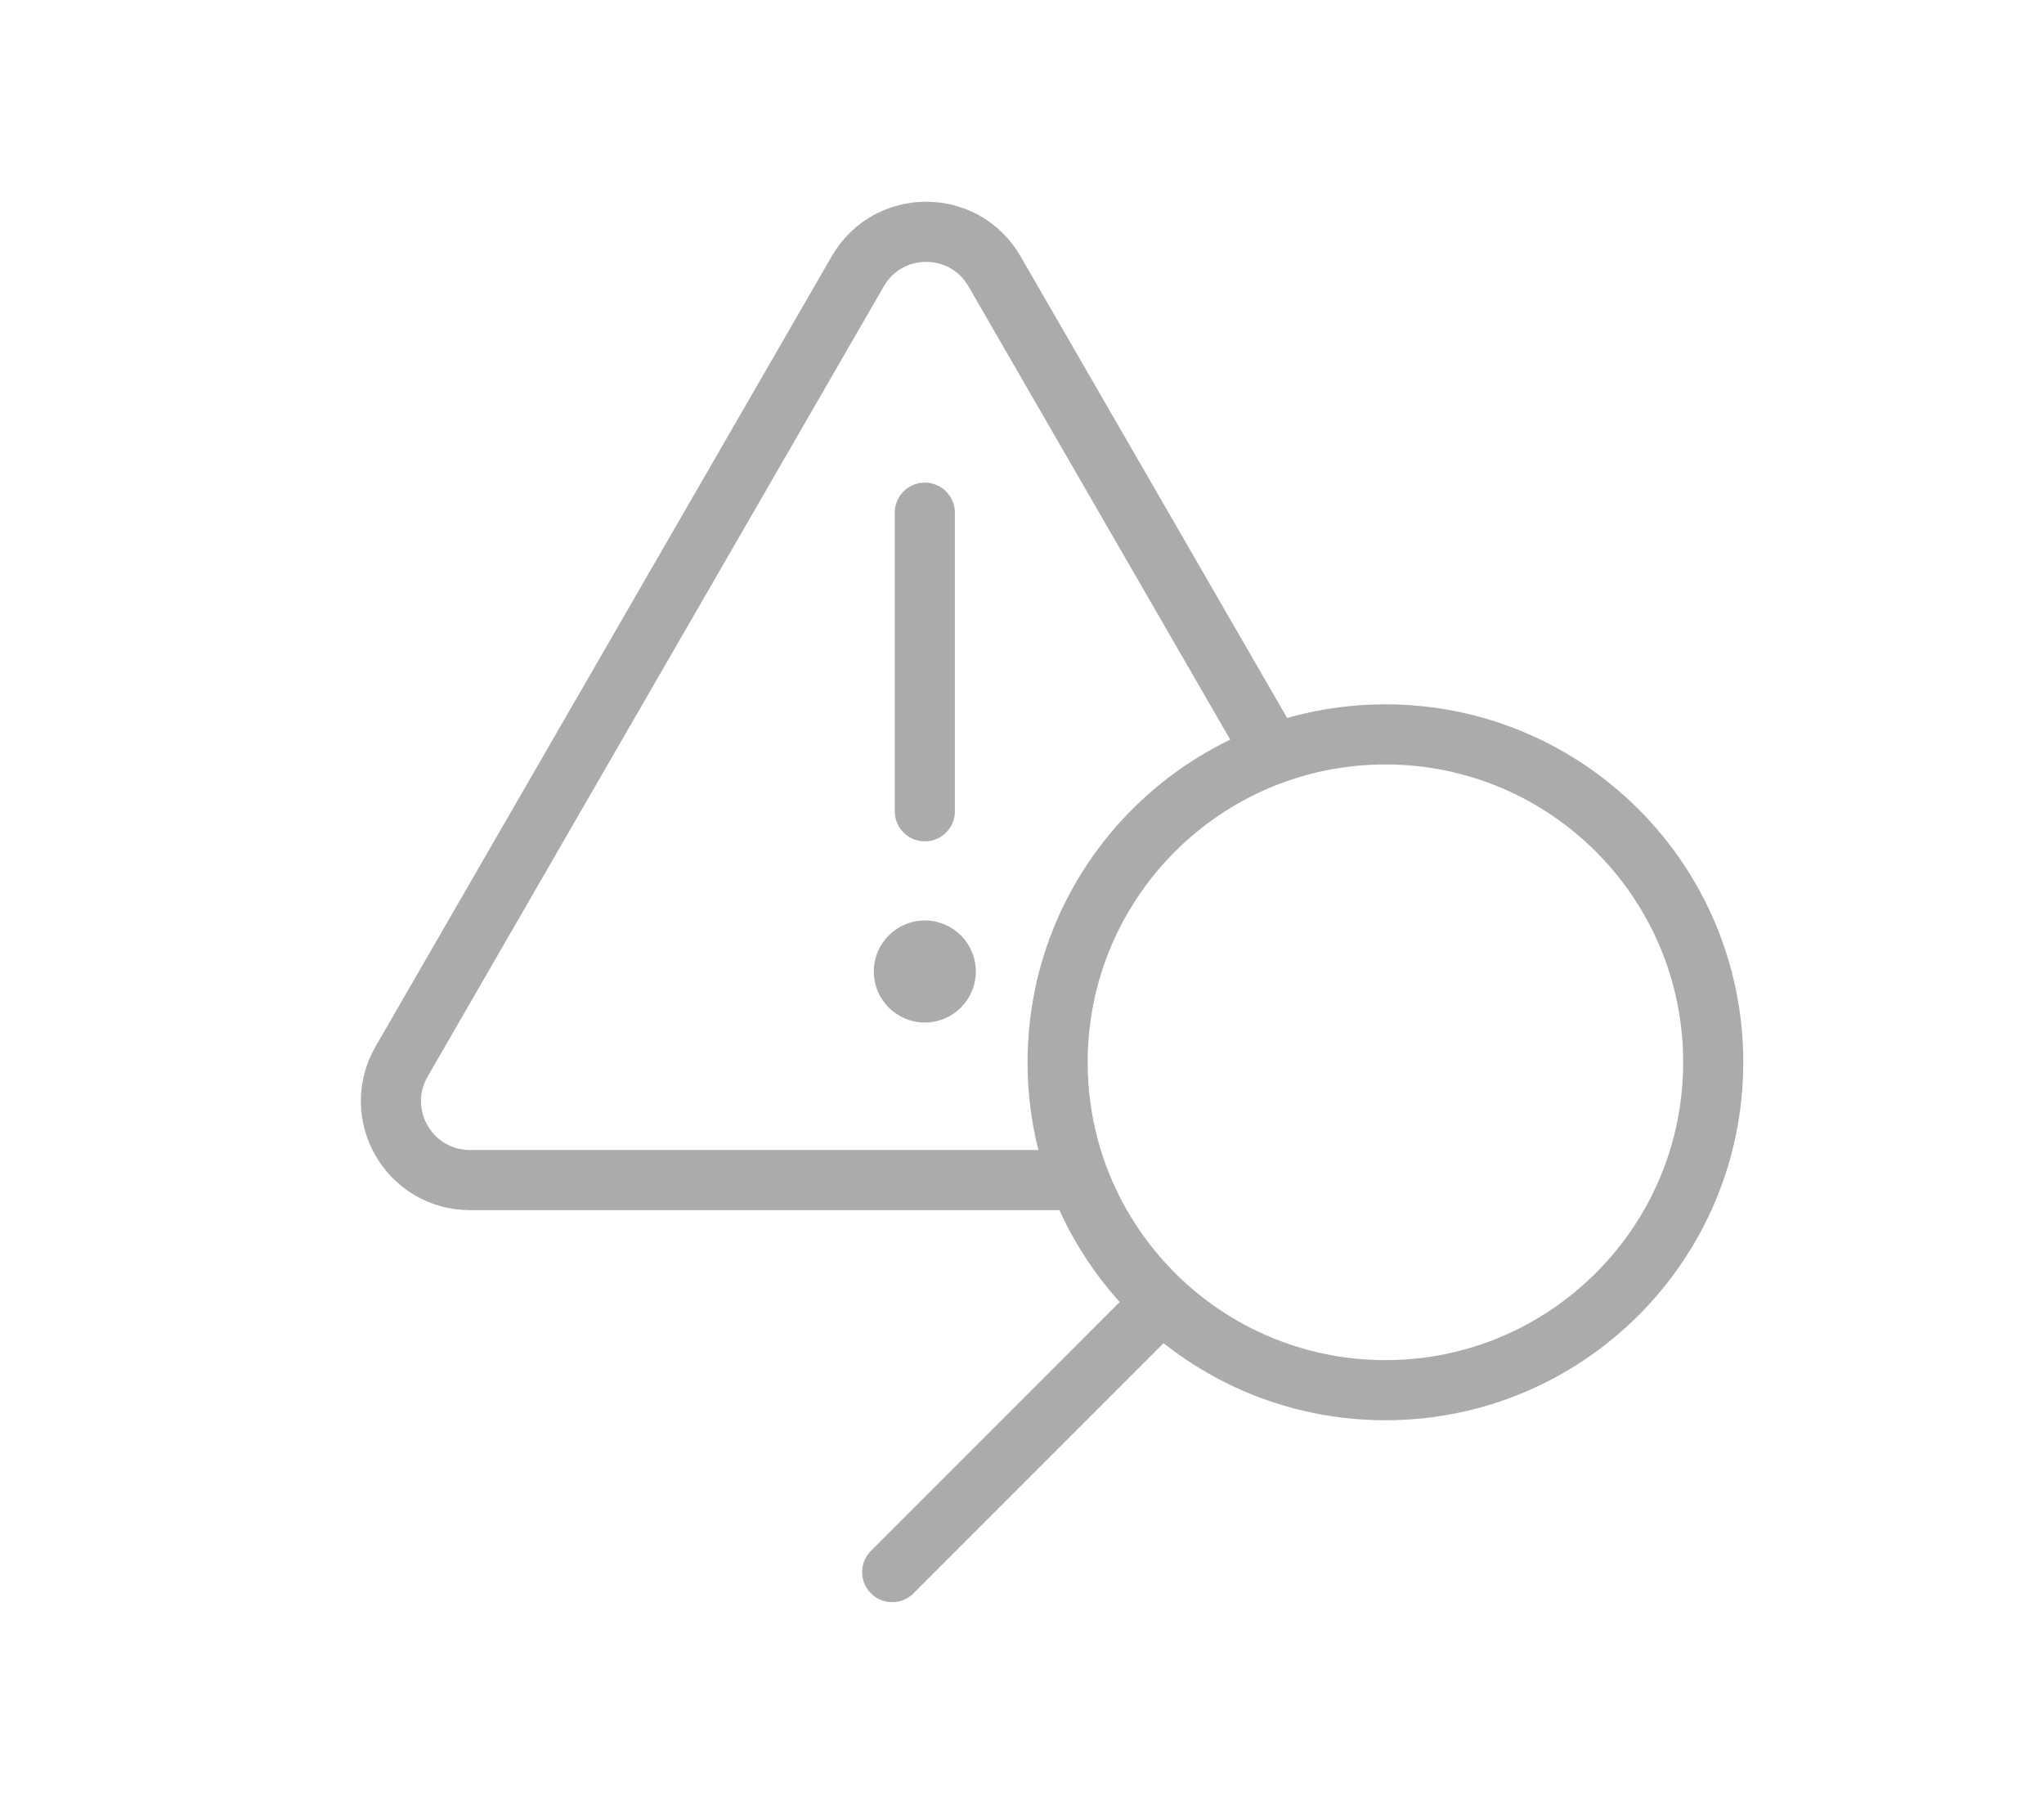 <svg width="68" height="60" viewBox="0 0 68 60" fill="none" xmlns="http://www.w3.org/2000/svg">
<path d="M30.767 17.053V26.985" stroke="#ABABAB" stroke-width="2" stroke-linecap="round" stroke-linejoin="round"/>
<path d="M38.229 43.743L29.682 52.29" stroke="#ABABAB" stroke-width="2" stroke-linecap="round" stroke-linejoin="round"/>
<path d="M42.334 25.038L33.088 9.029C32.077 7.27 29.544 7.27 28.534 9.029L13.36 35.308C12.35 37.067 13.61 39.251 15.644 39.251H35.346" stroke="#ABABAB" stroke-width="2" stroke-linecap="round" stroke-linejoin="round"/>
<path d="M30.767 34.01C31.704 34.01 32.464 33.25 32.464 32.313C32.464 31.376 31.704 30.616 30.767 30.616C29.83 30.616 29.07 31.376 29.07 32.313C29.07 33.25 29.83 34.01 30.767 34.01Z" fill="#ABABAB"/>
<path d="M46.09 46.239C52.113 46.239 56.996 41.356 56.996 35.333C56.996 29.31 52.113 24.427 46.09 24.427C40.067 24.427 35.185 29.31 35.185 35.333C35.185 41.356 40.067 46.239 46.09 46.239Z" stroke="#ABABAB" stroke-width="2" stroke-linecap="round" stroke-linejoin="round"/>
</svg>
